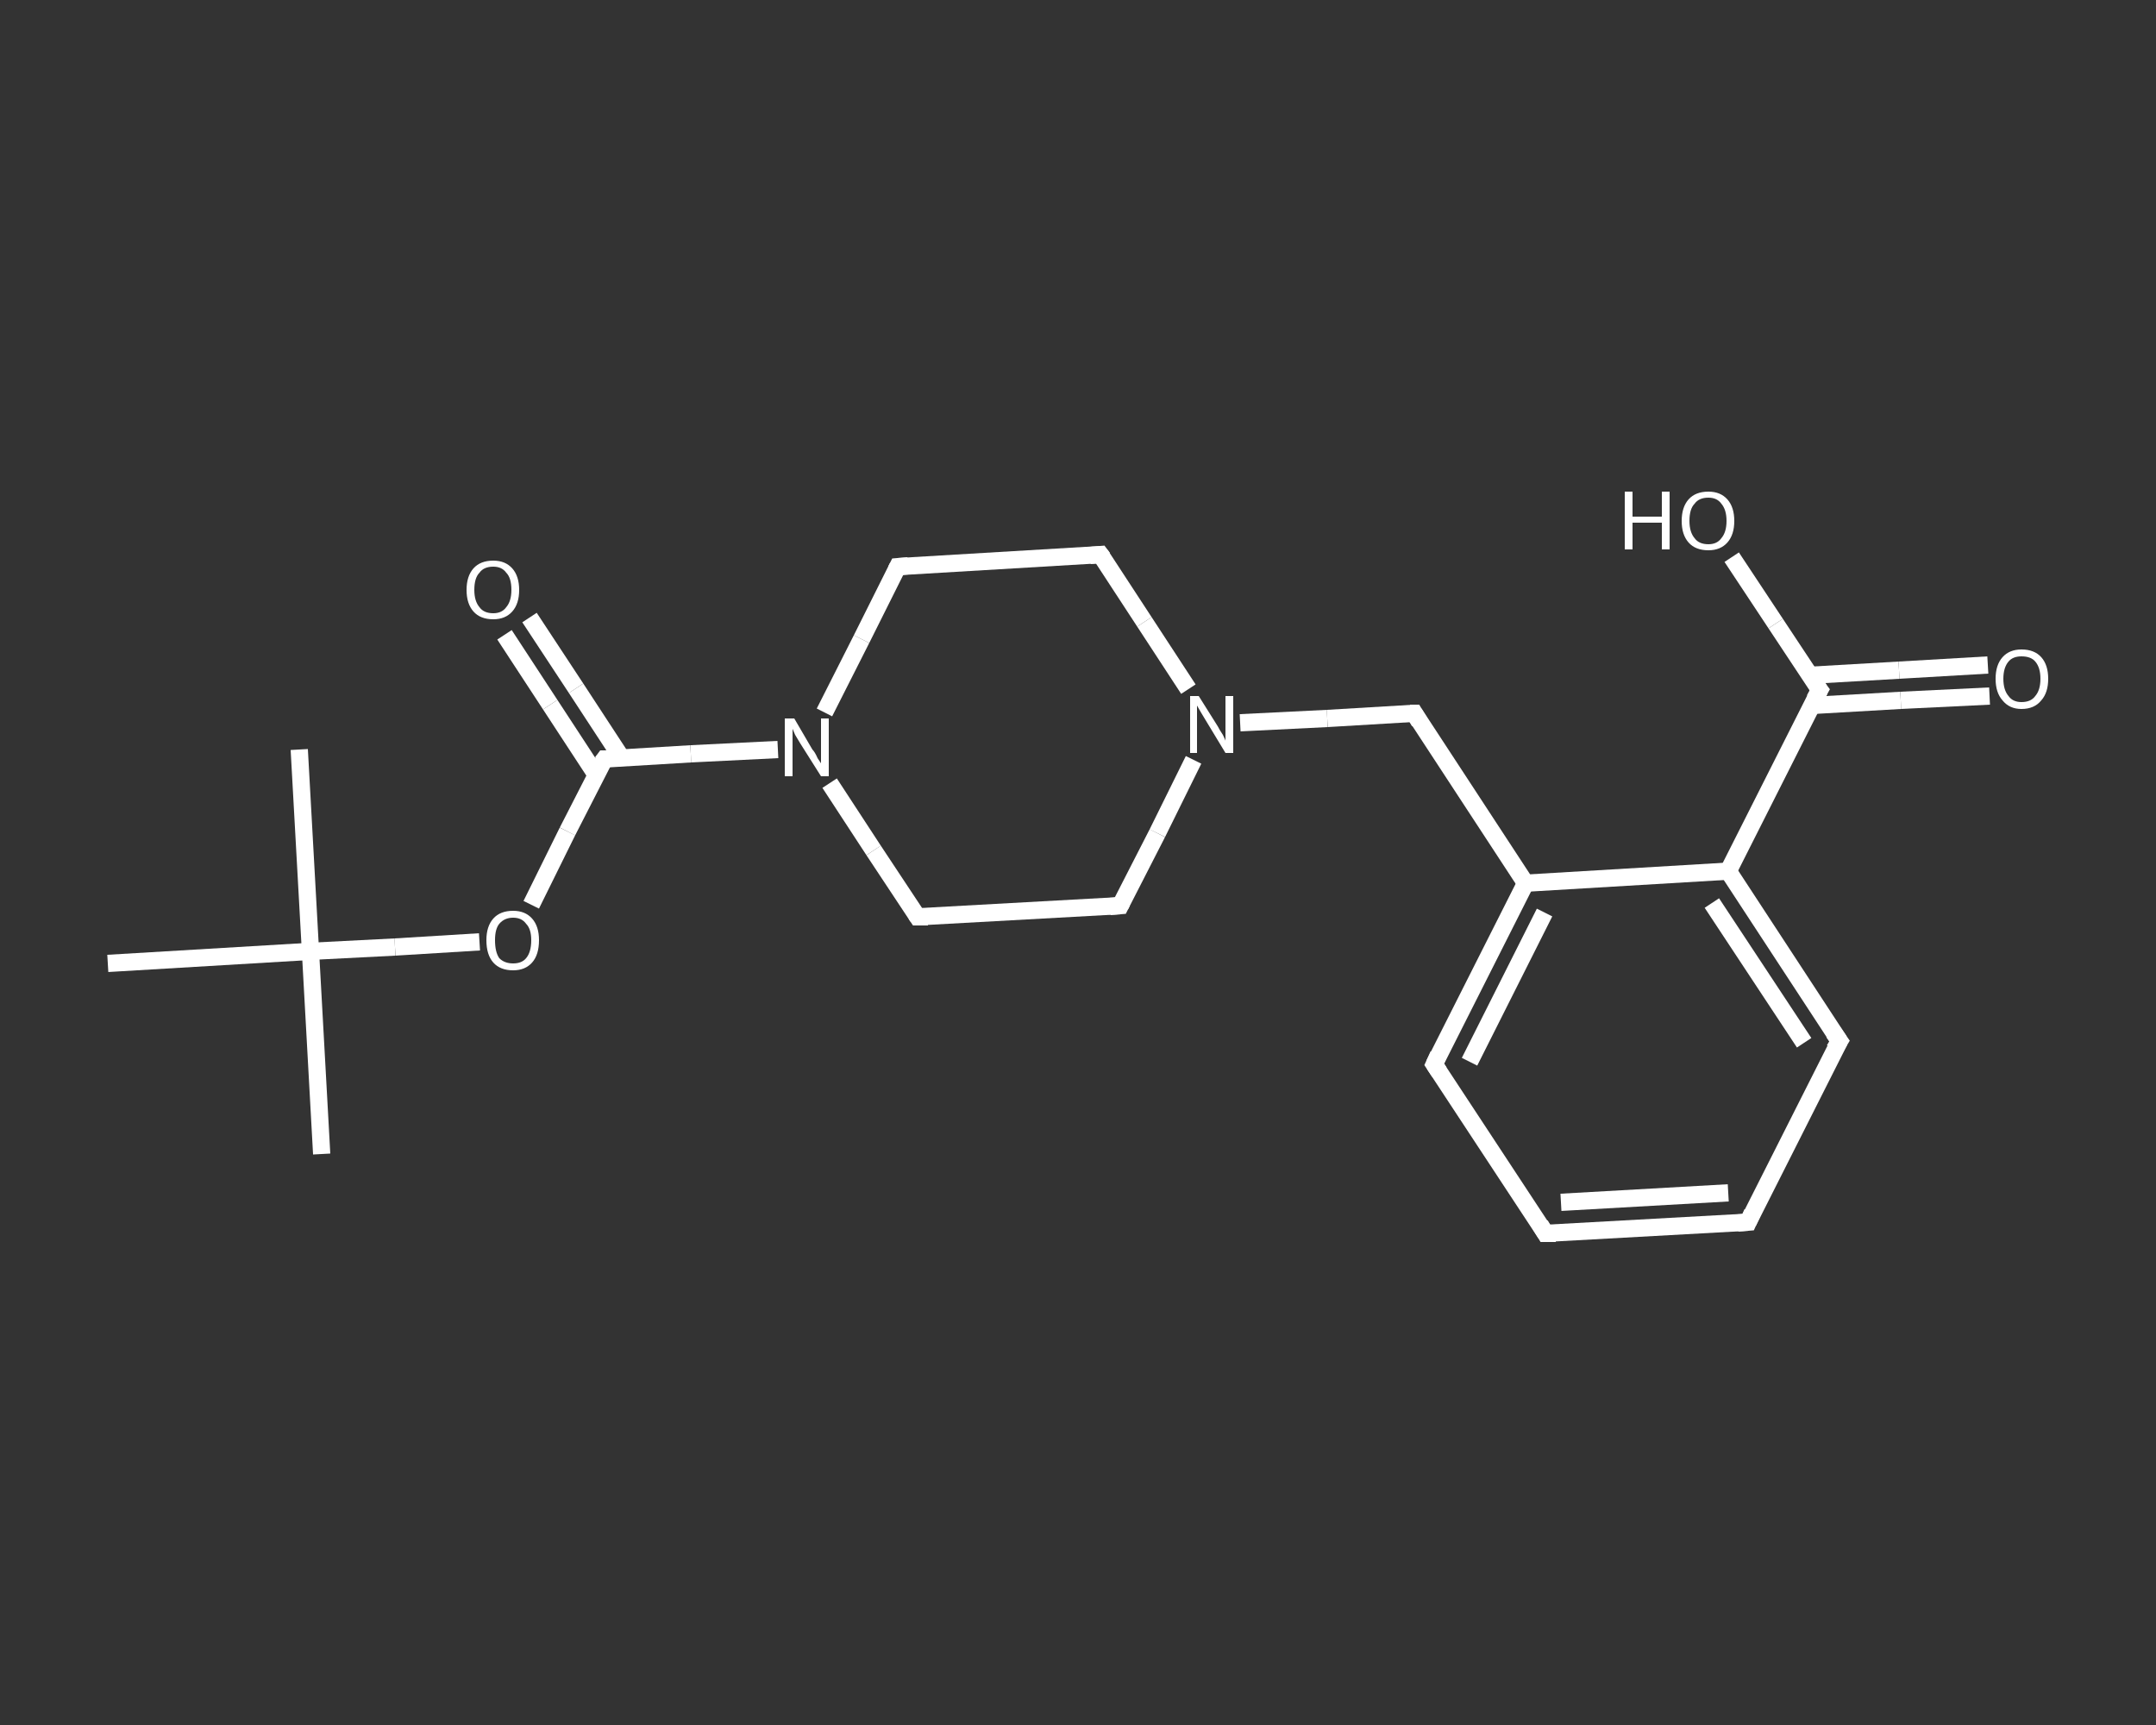 <?xml version='1.0' encoding='iso-8859-1'?>
<svg version='1.1' baseProfile='full'
              xmlns='http://www.w3.org/2000/svg'
                      xmlns:rdkit='http://www.rdkit.org/xml'
                      xmlns:xlink='http://www.w3.org/1999/xlink'
                  xml:space='preserve'
width='250px' height='200px' viewBox='0 0 250 200'>
<rect x="0" y="0" width="250" height="200" fill="#333333" stroke="none"/>
<!-- END OF HEADER -->
<rect style='opacity:1.0;fill:transparent;stroke:none' width='250.0' height='200.0' x='0.0' y='0.0'> </rect>
<path class='bond-0 atom-0 atom-1' d='M 37.3,133.8 L 36.0,110.3' style='fill:none;fill-rule:evenodd;stroke:#FFFFFF;stroke-width:2.0px;stroke-linecap:butt;stroke-linejoin:miter;stroke-opacity:1' />
<path class='bond-1 atom-1 atom-2' d='M 36.0,110.3 L 34.7,86.9' style='fill:none;fill-rule:evenodd;stroke:#FFFFFF;stroke-width:2.0px;stroke-linecap:butt;stroke-linejoin:miter;stroke-opacity:1' />
<path class='bond-2 atom-1 atom-3' d='M 36.0,110.3 L 12.5,111.7' style='fill:none;fill-rule:evenodd;stroke:#FFFFFF;stroke-width:2.0px;stroke-linecap:butt;stroke-linejoin:miter;stroke-opacity:1' />
<path class='bond-3 atom-1 atom-4' d='M 36.0,110.3 L 45.8,109.8' style='fill:none;fill-rule:evenodd;stroke:#FFFFFF;stroke-width:2.0px;stroke-linecap:butt;stroke-linejoin:miter;stroke-opacity:1' />
<path class='bond-3 atom-1 atom-4' d='M 45.8,109.8 L 55.6,109.2' style='fill:none;fill-rule:evenodd;stroke:#FFFFFF;stroke-width:2.0px;stroke-linecap:butt;stroke-linejoin:miter;stroke-opacity:1' />
<path class='bond-4 atom-4 atom-5' d='M 61.6,104.9 L 65.8,96.4' style='fill:none;fill-rule:evenodd;stroke:#FFFFFF;stroke-width:2.0px;stroke-linecap:butt;stroke-linejoin:miter;stroke-opacity:1' />
<path class='bond-4 atom-4 atom-5' d='M 65.8,96.4 L 70.1,88.0' style='fill:none;fill-rule:evenodd;stroke:#FFFFFF;stroke-width:2.0px;stroke-linecap:butt;stroke-linejoin:miter;stroke-opacity:1' />
<path class='bond-5 atom-5 atom-6' d='M 72.1,87.9 L 66.8,79.8' style='fill:none;fill-rule:evenodd;stroke:#FFFFFF;stroke-width:2.0px;stroke-linecap:butt;stroke-linejoin:miter;stroke-opacity:1' />
<path class='bond-5 atom-5 atom-6' d='M 66.8,79.8 L 61.4,71.6' style='fill:none;fill-rule:evenodd;stroke:#FFFFFF;stroke-width:2.0px;stroke-linecap:butt;stroke-linejoin:miter;stroke-opacity:1' />
<path class='bond-5 atom-5 atom-6' d='M 69.1,89.8 L 63.8,81.7' style='fill:none;fill-rule:evenodd;stroke:#FFFFFF;stroke-width:2.0px;stroke-linecap:butt;stroke-linejoin:miter;stroke-opacity:1' />
<path class='bond-5 atom-5 atom-6' d='M 63.8,81.7 L 58.5,73.6' style='fill:none;fill-rule:evenodd;stroke:#FFFFFF;stroke-width:2.0px;stroke-linecap:butt;stroke-linejoin:miter;stroke-opacity:1' />
<path class='bond-6 atom-5 atom-7' d='M 70.1,88.0 L 80.1,87.4' style='fill:none;fill-rule:evenodd;stroke:#FFFFFF;stroke-width:2.0px;stroke-linecap:butt;stroke-linejoin:miter;stroke-opacity:1' />
<path class='bond-6 atom-5 atom-7' d='M 80.1,87.4 L 90.2,86.9' style='fill:none;fill-rule:evenodd;stroke:#FFFFFF;stroke-width:2.0px;stroke-linecap:butt;stroke-linejoin:miter;stroke-opacity:1' />
<path class='bond-7 atom-7 atom-8' d='M 95.6,82.6 L 99.9,74.1' style='fill:none;fill-rule:evenodd;stroke:#FFFFFF;stroke-width:2.0px;stroke-linecap:butt;stroke-linejoin:miter;stroke-opacity:1' />
<path class='bond-7 atom-7 atom-8' d='M 99.9,74.1 L 104.1,65.7' style='fill:none;fill-rule:evenodd;stroke:#FFFFFF;stroke-width:2.0px;stroke-linecap:butt;stroke-linejoin:miter;stroke-opacity:1' />
<path class='bond-8 atom-8 atom-9' d='M 104.1,65.7 L 127.6,64.3' style='fill:none;fill-rule:evenodd;stroke:#FFFFFF;stroke-width:2.0px;stroke-linecap:butt;stroke-linejoin:miter;stroke-opacity:1' />
<path class='bond-9 atom-9 atom-10' d='M 127.6,64.3 L 132.7,72.1' style='fill:none;fill-rule:evenodd;stroke:#FFFFFF;stroke-width:2.0px;stroke-linecap:butt;stroke-linejoin:miter;stroke-opacity:1' />
<path class='bond-9 atom-9 atom-10' d='M 132.7,72.1 L 137.8,79.9' style='fill:none;fill-rule:evenodd;stroke:#FFFFFF;stroke-width:2.0px;stroke-linecap:butt;stroke-linejoin:miter;stroke-opacity:1' />
<path class='bond-10 atom-10 atom-11' d='M 143.8,83.8 L 153.9,83.3' style='fill:none;fill-rule:evenodd;stroke:#FFFFFF;stroke-width:2.0px;stroke-linecap:butt;stroke-linejoin:miter;stroke-opacity:1' />
<path class='bond-10 atom-10 atom-11' d='M 153.9,83.3 L 164.0,82.7' style='fill:none;fill-rule:evenodd;stroke:#FFFFFF;stroke-width:2.0px;stroke-linecap:butt;stroke-linejoin:miter;stroke-opacity:1' />
<path class='bond-11 atom-11 atom-12' d='M 164.0,82.7 L 176.9,102.4' style='fill:none;fill-rule:evenodd;stroke:#FFFFFF;stroke-width:2.0px;stroke-linecap:butt;stroke-linejoin:miter;stroke-opacity:1' />
<path class='bond-12 atom-12 atom-13' d='M 176.9,102.4 L 166.3,123.4' style='fill:none;fill-rule:evenodd;stroke:#FFFFFF;stroke-width:2.0px;stroke-linecap:butt;stroke-linejoin:miter;stroke-opacity:1' />
<path class='bond-12 atom-12 atom-13' d='M 179.1,105.8 L 170.4,123.1' style='fill:none;fill-rule:evenodd;stroke:#FFFFFF;stroke-width:2.0px;stroke-linecap:butt;stroke-linejoin:miter;stroke-opacity:1' />
<path class='bond-13 atom-13 atom-14' d='M 166.3,123.4 L 179.2,143.0' style='fill:none;fill-rule:evenodd;stroke:#FFFFFF;stroke-width:2.0px;stroke-linecap:butt;stroke-linejoin:miter;stroke-opacity:1' />
<path class='bond-14 atom-14 atom-15' d='M 179.2,143.0 L 202.7,141.7' style='fill:none;fill-rule:evenodd;stroke:#FFFFFF;stroke-width:2.0px;stroke-linecap:butt;stroke-linejoin:miter;stroke-opacity:1' />
<path class='bond-14 atom-14 atom-15' d='M 181.0,139.4 L 200.4,138.3' style='fill:none;fill-rule:evenodd;stroke:#FFFFFF;stroke-width:2.0px;stroke-linecap:butt;stroke-linejoin:miter;stroke-opacity:1' />
<path class='bond-15 atom-15 atom-16' d='M 202.7,141.7 L 213.3,120.7' style='fill:none;fill-rule:evenodd;stroke:#FFFFFF;stroke-width:2.0px;stroke-linecap:butt;stroke-linejoin:miter;stroke-opacity:1' />
<path class='bond-16 atom-16 atom-17' d='M 213.3,120.7 L 200.4,101.0' style='fill:none;fill-rule:evenodd;stroke:#FFFFFF;stroke-width:2.0px;stroke-linecap:butt;stroke-linejoin:miter;stroke-opacity:1' />
<path class='bond-16 atom-16 atom-17' d='M 209.2,120.9 L 198.5,104.7' style='fill:none;fill-rule:evenodd;stroke:#FFFFFF;stroke-width:2.0px;stroke-linecap:butt;stroke-linejoin:miter;stroke-opacity:1' />
<path class='bond-17 atom-17 atom-18' d='M 200.4,101.0 L 211.0,80.0' style='fill:none;fill-rule:evenodd;stroke:#FFFFFF;stroke-width:2.0px;stroke-linecap:butt;stroke-linejoin:miter;stroke-opacity:1' />
<path class='bond-18 atom-18 atom-19' d='M 210.0,81.8 L 220.4,81.2' style='fill:none;fill-rule:evenodd;stroke:#FFFFFF;stroke-width:2.0px;stroke-linecap:butt;stroke-linejoin:miter;stroke-opacity:1' />
<path class='bond-18 atom-18 atom-19' d='M 220.4,81.2 L 230.7,80.7' style='fill:none;fill-rule:evenodd;stroke:#FFFFFF;stroke-width:2.0px;stroke-linecap:butt;stroke-linejoin:miter;stroke-opacity:1' />
<path class='bond-18 atom-18 atom-19' d='M 209.8,78.3 L 220.2,77.7' style='fill:none;fill-rule:evenodd;stroke:#FFFFFF;stroke-width:2.0px;stroke-linecap:butt;stroke-linejoin:miter;stroke-opacity:1' />
<path class='bond-18 atom-18 atom-19' d='M 220.2,77.7 L 230.5,77.1' style='fill:none;fill-rule:evenodd;stroke:#FFFFFF;stroke-width:2.0px;stroke-linecap:butt;stroke-linejoin:miter;stroke-opacity:1' />
<path class='bond-19 atom-18 atom-20' d='M 211.0,80.0 L 205.9,72.3' style='fill:none;fill-rule:evenodd;stroke:#FFFFFF;stroke-width:2.0px;stroke-linecap:butt;stroke-linejoin:miter;stroke-opacity:1' />
<path class='bond-19 atom-18 atom-20' d='M 205.9,72.3 L 200.8,64.6' style='fill:none;fill-rule:evenodd;stroke:#FFFFFF;stroke-width:2.0px;stroke-linecap:butt;stroke-linejoin:miter;stroke-opacity:1' />
<path class='bond-20 atom-10 atom-21' d='M 138.4,88.1 L 134.2,96.6' style='fill:none;fill-rule:evenodd;stroke:#FFFFFF;stroke-width:2.0px;stroke-linecap:butt;stroke-linejoin:miter;stroke-opacity:1' />
<path class='bond-20 atom-10 atom-21' d='M 134.2,96.6 L 129.9,105.0' style='fill:none;fill-rule:evenodd;stroke:#FFFFFF;stroke-width:2.0px;stroke-linecap:butt;stroke-linejoin:miter;stroke-opacity:1' />
<path class='bond-21 atom-21 atom-22' d='M 129.9,105.0 L 106.4,106.3' style='fill:none;fill-rule:evenodd;stroke:#FFFFFF;stroke-width:2.0px;stroke-linecap:butt;stroke-linejoin:miter;stroke-opacity:1' />
<path class='bond-22 atom-22 atom-7' d='M 106.4,106.3 L 101.3,98.6' style='fill:none;fill-rule:evenodd;stroke:#FFFFFF;stroke-width:2.0px;stroke-linecap:butt;stroke-linejoin:miter;stroke-opacity:1' />
<path class='bond-22 atom-22 atom-7' d='M 101.3,98.6 L 96.2,90.8' style='fill:none;fill-rule:evenodd;stroke:#FFFFFF;stroke-width:2.0px;stroke-linecap:butt;stroke-linejoin:miter;stroke-opacity:1' />
<path class='bond-23 atom-17 atom-12' d='M 200.4,101.0 L 176.9,102.4' style='fill:none;fill-rule:evenodd;stroke:#FFFFFF;stroke-width:2.0px;stroke-linecap:butt;stroke-linejoin:miter;stroke-opacity:1' />
<path d='M 69.8,88.4 L 70.1,88.0 L 70.6,88.0' style='fill:none;stroke:#FFFFFF;stroke-width:2.0px;stroke-linecap:butt;stroke-linejoin:miter;stroke-opacity:1;' />
<path d='M 103.9,66.1 L 104.1,65.7 L 105.3,65.6' style='fill:none;stroke:#FFFFFF;stroke-width:2.0px;stroke-linecap:butt;stroke-linejoin:miter;stroke-opacity:1;' />
<path d='M 126.4,64.4 L 127.6,64.3 L 127.9,64.7' style='fill:none;stroke:#FFFFFF;stroke-width:2.0px;stroke-linecap:butt;stroke-linejoin:miter;stroke-opacity:1;' />
<path d='M 163.5,82.7 L 164.0,82.7 L 164.6,83.7' style='fill:none;stroke:#FFFFFF;stroke-width:2.0px;stroke-linecap:butt;stroke-linejoin:miter;stroke-opacity:1;' />
<path d='M 166.8,122.3 L 166.3,123.4 L 166.9,124.3' style='fill:none;stroke:#FFFFFF;stroke-width:2.0px;stroke-linecap:butt;stroke-linejoin:miter;stroke-opacity:1;' />
<path d='M 178.6,142.0 L 179.2,143.0 L 180.4,143.0' style='fill:none;stroke:#FFFFFF;stroke-width:2.0px;stroke-linecap:butt;stroke-linejoin:miter;stroke-opacity:1;' />
<path d='M 201.5,141.8 L 202.7,141.7 L 203.2,140.6' style='fill:none;stroke:#FFFFFF;stroke-width:2.0px;stroke-linecap:butt;stroke-linejoin:miter;stroke-opacity:1;' />
<path d='M 212.7,121.7 L 213.3,120.7 L 212.6,119.7' style='fill:none;stroke:#FFFFFF;stroke-width:2.0px;stroke-linecap:butt;stroke-linejoin:miter;stroke-opacity:1;' />
<path d='M 210.4,81.1 L 211.0,80.0 L 210.7,79.6' style='fill:none;stroke:#FFFFFF;stroke-width:2.0px;stroke-linecap:butt;stroke-linejoin:miter;stroke-opacity:1;' />
<path d='M 130.1,104.6 L 129.9,105.0 L 128.7,105.1' style='fill:none;stroke:#FFFFFF;stroke-width:2.0px;stroke-linecap:butt;stroke-linejoin:miter;stroke-opacity:1;' />
<path d='M 107.6,106.3 L 106.4,106.3 L 106.2,106.0' style='fill:none;stroke:#FFFFFF;stroke-width:2.0px;stroke-linecap:butt;stroke-linejoin:miter;stroke-opacity:1;' />
<path class='atom-4' d='M 56.4 109.0
Q 56.4 107.4, 57.2 106.5
Q 58.0 105.6, 59.5 105.6
Q 60.9 105.6, 61.7 106.5
Q 62.5 107.4, 62.5 109.0
Q 62.5 110.7, 61.7 111.6
Q 60.9 112.5, 59.5 112.5
Q 58.0 112.5, 57.2 111.6
Q 56.4 110.7, 56.4 109.0
M 59.5 111.7
Q 60.5 111.7, 61.0 111.1
Q 61.6 110.4, 61.6 109.0
Q 61.6 107.7, 61.0 107.1
Q 60.5 106.4, 59.5 106.4
Q 58.5 106.4, 57.9 107.1
Q 57.4 107.7, 57.4 109.0
Q 57.4 110.4, 57.9 111.1
Q 58.5 111.7, 59.5 111.7
' fill='#FFFFFF'/>
<path class='atom-6' d='M 54.1 68.4
Q 54.1 66.8, 54.9 65.9
Q 55.7 65.0, 57.2 65.0
Q 58.6 65.0, 59.4 65.9
Q 60.2 66.8, 60.2 68.4
Q 60.2 70.0, 59.4 70.9
Q 58.6 71.8, 57.2 71.8
Q 55.7 71.8, 54.9 70.9
Q 54.1 70.0, 54.1 68.4
M 57.2 71.1
Q 58.2 71.1, 58.7 70.4
Q 59.3 69.7, 59.3 68.4
Q 59.3 67.0, 58.7 66.4
Q 58.2 65.7, 57.2 65.7
Q 56.1 65.7, 55.6 66.4
Q 55.0 67.0, 55.0 68.4
Q 55.0 69.7, 55.6 70.4
Q 56.1 71.1, 57.2 71.1
' fill='#FFFFFF'/>
<path class='atom-7' d='M 92.1 83.3
L 94.2 86.9
Q 94.5 87.2, 94.8 87.9
Q 95.2 88.5, 95.2 88.5
L 95.2 83.3
L 96.1 83.3
L 96.1 90.0
L 95.2 90.0
L 92.8 86.2
Q 92.5 85.7, 92.2 85.2
Q 92.0 84.7, 91.9 84.5
L 91.9 90.0
L 91.0 90.0
L 91.0 83.3
L 92.1 83.3
' fill='#FFFFFF'/>
<path class='atom-10' d='M 139.0 80.7
L 141.2 84.2
Q 141.4 84.6, 141.8 85.2
Q 142.1 85.8, 142.1 85.9
L 142.1 80.7
L 143.0 80.7
L 143.0 87.3
L 142.1 87.3
L 139.8 83.5
Q 139.5 83.0, 139.2 82.5
Q 138.9 82.0, 138.8 81.8
L 138.8 87.3
L 138.0 87.3
L 138.0 80.7
L 139.0 80.7
' fill='#FFFFFF'/>
<path class='atom-19' d='M 231.4 78.7
Q 231.4 77.1, 232.2 76.2
Q 233.0 75.3, 234.4 75.3
Q 235.9 75.3, 236.7 76.2
Q 237.5 77.1, 237.5 78.7
Q 237.5 80.3, 236.7 81.2
Q 235.9 82.2, 234.4 82.2
Q 233.0 82.2, 232.2 81.2
Q 231.4 80.3, 231.4 78.7
M 234.4 81.4
Q 235.5 81.4, 236.0 80.7
Q 236.6 80.0, 236.6 78.7
Q 236.6 77.4, 236.0 76.7
Q 235.5 76.1, 234.4 76.1
Q 233.4 76.1, 232.9 76.7
Q 232.3 77.4, 232.3 78.7
Q 232.3 80.0, 232.9 80.7
Q 233.4 81.4, 234.4 81.4
' fill='#FFFFFF'/>
<path class='atom-20' d='M 188.4 57.0
L 189.3 57.0
L 189.3 59.9
L 192.7 59.9
L 192.7 57.0
L 193.6 57.0
L 193.6 63.7
L 192.7 63.7
L 192.7 60.6
L 189.3 60.6
L 189.3 63.7
L 188.4 63.7
L 188.4 57.0
' fill='#FFFFFF'/>
<path class='atom-20' d='M 195.0 60.4
Q 195.0 58.8, 195.8 57.9
Q 196.6 57.0, 198.1 57.0
Q 199.5 57.0, 200.3 57.9
Q 201.1 58.8, 201.1 60.4
Q 201.1 62.0, 200.3 62.9
Q 199.5 63.8, 198.1 63.8
Q 196.6 63.8, 195.8 62.9
Q 195.0 62.0, 195.0 60.4
M 198.1 63.1
Q 199.1 63.1, 199.6 62.4
Q 200.2 61.7, 200.2 60.4
Q 200.2 59.1, 199.6 58.4
Q 199.1 57.7, 198.1 57.7
Q 197.0 57.7, 196.5 58.4
Q 195.9 59.0, 195.9 60.4
Q 195.9 61.7, 196.5 62.4
Q 197.0 63.1, 198.1 63.1
' fill='#FFFFFF'/>
</svg>
